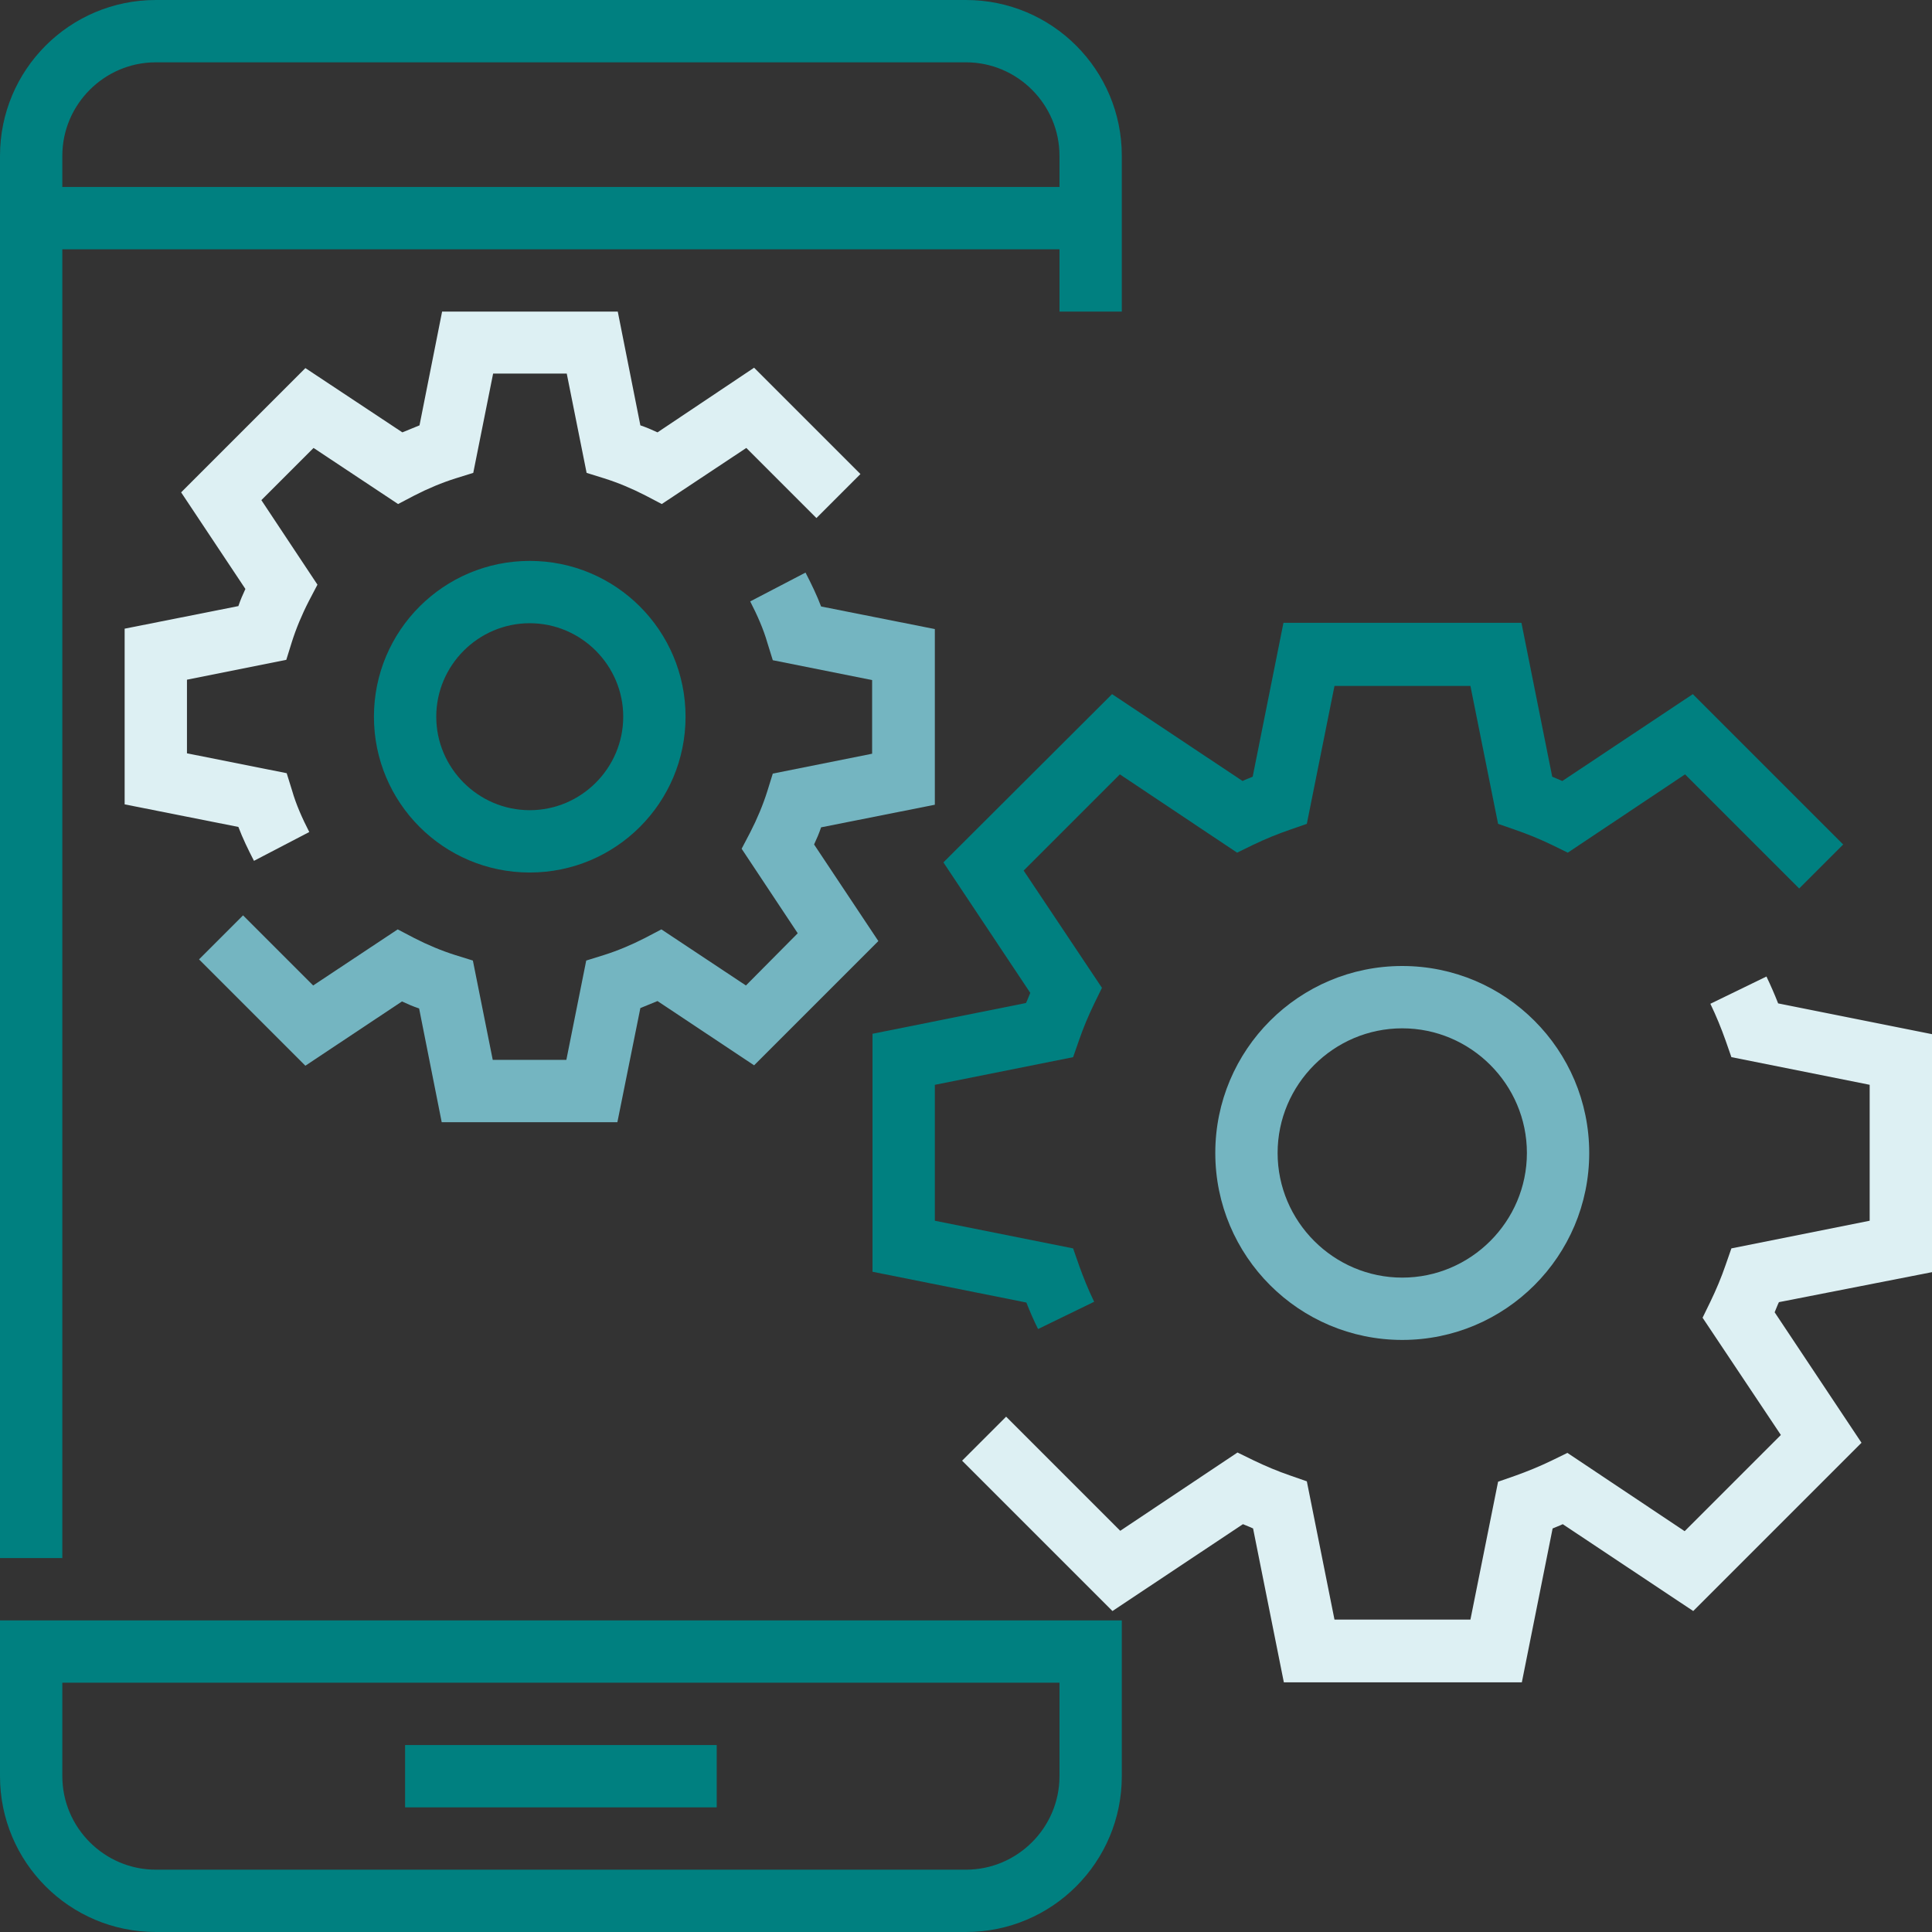 <?xml version="1.0" encoding="utf-8"?>
<!-- Generator: Adobe Illustrator 22.0.1, SVG Export Plug-In . SVG Version: 6.00 Build 0)  -->
<svg version="1.1" id="Capa_1" xmlns="http://www.w3.org/2000/svg" xmlns:xlink="http://www.w3.org/1999/xlink" x="0px" y="0px"
	 viewBox="0 0 496 496" style="enable-background:new 0 0 496 496;" xml:space="preserve">
<rect x="0" y="0" width="496" height="496" fill="#333333" stroke="none"/>
<style type="text/css">
	.st0{fill:#008080;}
	.st1{fill:#74B5C1;}
	.st2{fill:#DDF0F3;}
</style>
<path class="st0" d="M16,64h256v16h16V40c0-22.1-17.9-40-40-40H40C17.9,0,0,17.9,0,40v360h16V64z M16,40c0-13.2,10.8-24,24-24h208
	c13.2,0,24,10.8,24,24v8H16V40z"/>
<path class="st0" d="M0,456c0,22.1,17.9,40,40,40h208c22.1,0,40-17.9,40-40v-40H0V456z M16,432h256v24c0,13.2-10.8,24-24,24H40
	c-13.2,0-24-10.8-24-24V432z"/>
<rect x="104" y="448" class="st0" width="80" height="16"/>
<path class="st1" d="M360,248c-26.5,0-48,21.5-48,48s21.5,48,48,48s48-21.5,48-48S386.5,248,360,248z M360,328
	c-17.6,0-32-14.4-32-32s14.4-32,32-32s32,14.4,32,32S377.6,328,360,328z"/>
<path class="st0" d="M136,144c-22.1,0-40,17.9-40,40s17.9,40,40,40s40-17.9,40-40S158.1,144,136,144z M136,208
	c-13.2,0-24-10.8-24-24s10.8-24,24-24s24,10.8,24,24S149.2,208,136,208z"/>
<path class="st1" d="M164.4,258.8c1.5-0.6,2.9-1.2,4.4-1.8l24.8,16.5l31.9-31.9L209,216.8c0.7-1.5,1.3-2.9,1.8-4.4l29.2-5.8v-45.1
	l-29.2-5.8c-1.1-2.9-2.5-5.8-4-8.7l-14.2,7.4c1.8,3.5,3.4,7.1,4.4,10.6l1.4,4.5l25.5,5.1v18.9l-25.5,5.1l-1.4,4.5
	c-1.1,3.5-2.6,7.1-4.4,10.6l-2.2,4.2l14.4,21.7L191.5,253l-21.7-14.4l-4.2,2.2c-3.5,1.8-7.1,3.3-10.6,4.4l-4.5,1.4l-5.1,25.5h-18.9
	l-5.1-25.5l-4.5-1.4c-3.5-1.1-7.1-2.6-10.6-4.4l-4.2-2.2L80.4,253l-18-18l-11.3,11.3l27.3,27.3l24.8-16.5c1.5,0.7,2.9,1.3,4.4,1.8
	l5.8,29.2h45.1L164.4,258.8z"/>
<path class="st2" d="M32,161.4v45.1l29.2,5.8c1.1,2.9,2.5,5.8,4,8.7l14.2-7.4c-1.8-3.5-3.4-7.1-4.4-10.6l-1.4-4.5L48,193.4v-18.9
	l25.5-5.1l1.4-4.5c1.1-3.5,2.6-7.1,4.4-10.6l2.2-4.2l-14.4-21.7L80.5,115l21.7,14.4l4.2-2.2c3.5-1.8,7.1-3.3,10.6-4.4l4.5-1.4
	l5.1-25.5h18.9l5.1,25.5l4.5,1.4c3.5,1.1,7.1,2.6,10.6,4.4l4.2,2.2l21.7-14.4l18,18l11.3-11.3l-27.3-27.3L168.8,111
	c-1.5-0.7-2.9-1.3-4.4-1.8L158.6,80h-45.1l-5.8,29.2c-1.5,0.6-2.9,1.2-4.4,1.8L78.4,94.5l-31.9,31.9L63,151.2
	c-0.7,1.5-1.3,2.9-1.8,4.4L32,161.4z"/>
<path class="st2" d="M496,326.6v-61.1l-39.5-7.9c-0.9-2.3-1.9-4.6-3-6.9l-14.4,7c1.5,3.1,2.8,6.3,3.9,9.4l1.5,4.3l35.5,7.1v34.9
	l-35.5,7.1l-1.5,4.3c-1.1,3.2-2.4,6.3-3.9,9.4l-2,4.1l20.1,30.1l-24.7,24.7L402.4,373l-4.1,2c-3.1,1.5-6.3,2.8-9.4,3.9l-4.3,1.5
	l-7.1,35.4h-34.9l-7.1-35.5l-4.3-1.5c-3.2-1.1-6.3-2.4-9.4-3.9l-4.1-2L287.6,393l-29.3-29.3L247,375l38.6,38.6l33.5-22.3
	c0.9,0.4,1.8,0.7,2.6,1.1l7.9,39.5h61.1l7.9-39.5c0.9-0.4,1.8-0.7,2.6-1.1l33.5,22.3l43.2-43.2l-22.3-33.5c0.4-0.9,0.7-1.8,1.1-2.6
	L496,326.6z"/>
<path class="st0" d="M242.2,221.4l22.3,33.5c-0.4,0.9-0.7,1.8-1.1,2.6l-39.4,7.9v61.1l39.5,7.9c0.9,2.3,1.9,4.6,3,6.8l14.4-7
	c-1.5-3.1-2.8-6.3-3.9-9.4l-1.5-4.3l-35.5-7.1v-34.9l35.5-7.1l1.5-4.3c1.1-3.2,2.4-6.3,3.9-9.4l2-4.1l-20.1-30.1l24.7-24.7
	l30.1,20.1l4.1-2c3.1-1.5,6.3-2.8,9.5-3.9l4.3-1.5l7.1-35.4h34.9l7.1,35.4l4.3,1.5c3.2,1.1,6.4,2.4,9.5,3.9l4.1,2l30.1-20.1
	l29.3,29.3l11.3-11.3l-38.6-38.6l-33.5,22.3c-0.9-0.4-1.7-0.7-2.6-1.1l-7.9-39.5h-61.1l-7.9,39.5c-0.9,0.4-1.8,0.7-2.6,1.1
	l-33.5-22.3L242.2,221.4z"/>
</svg>
